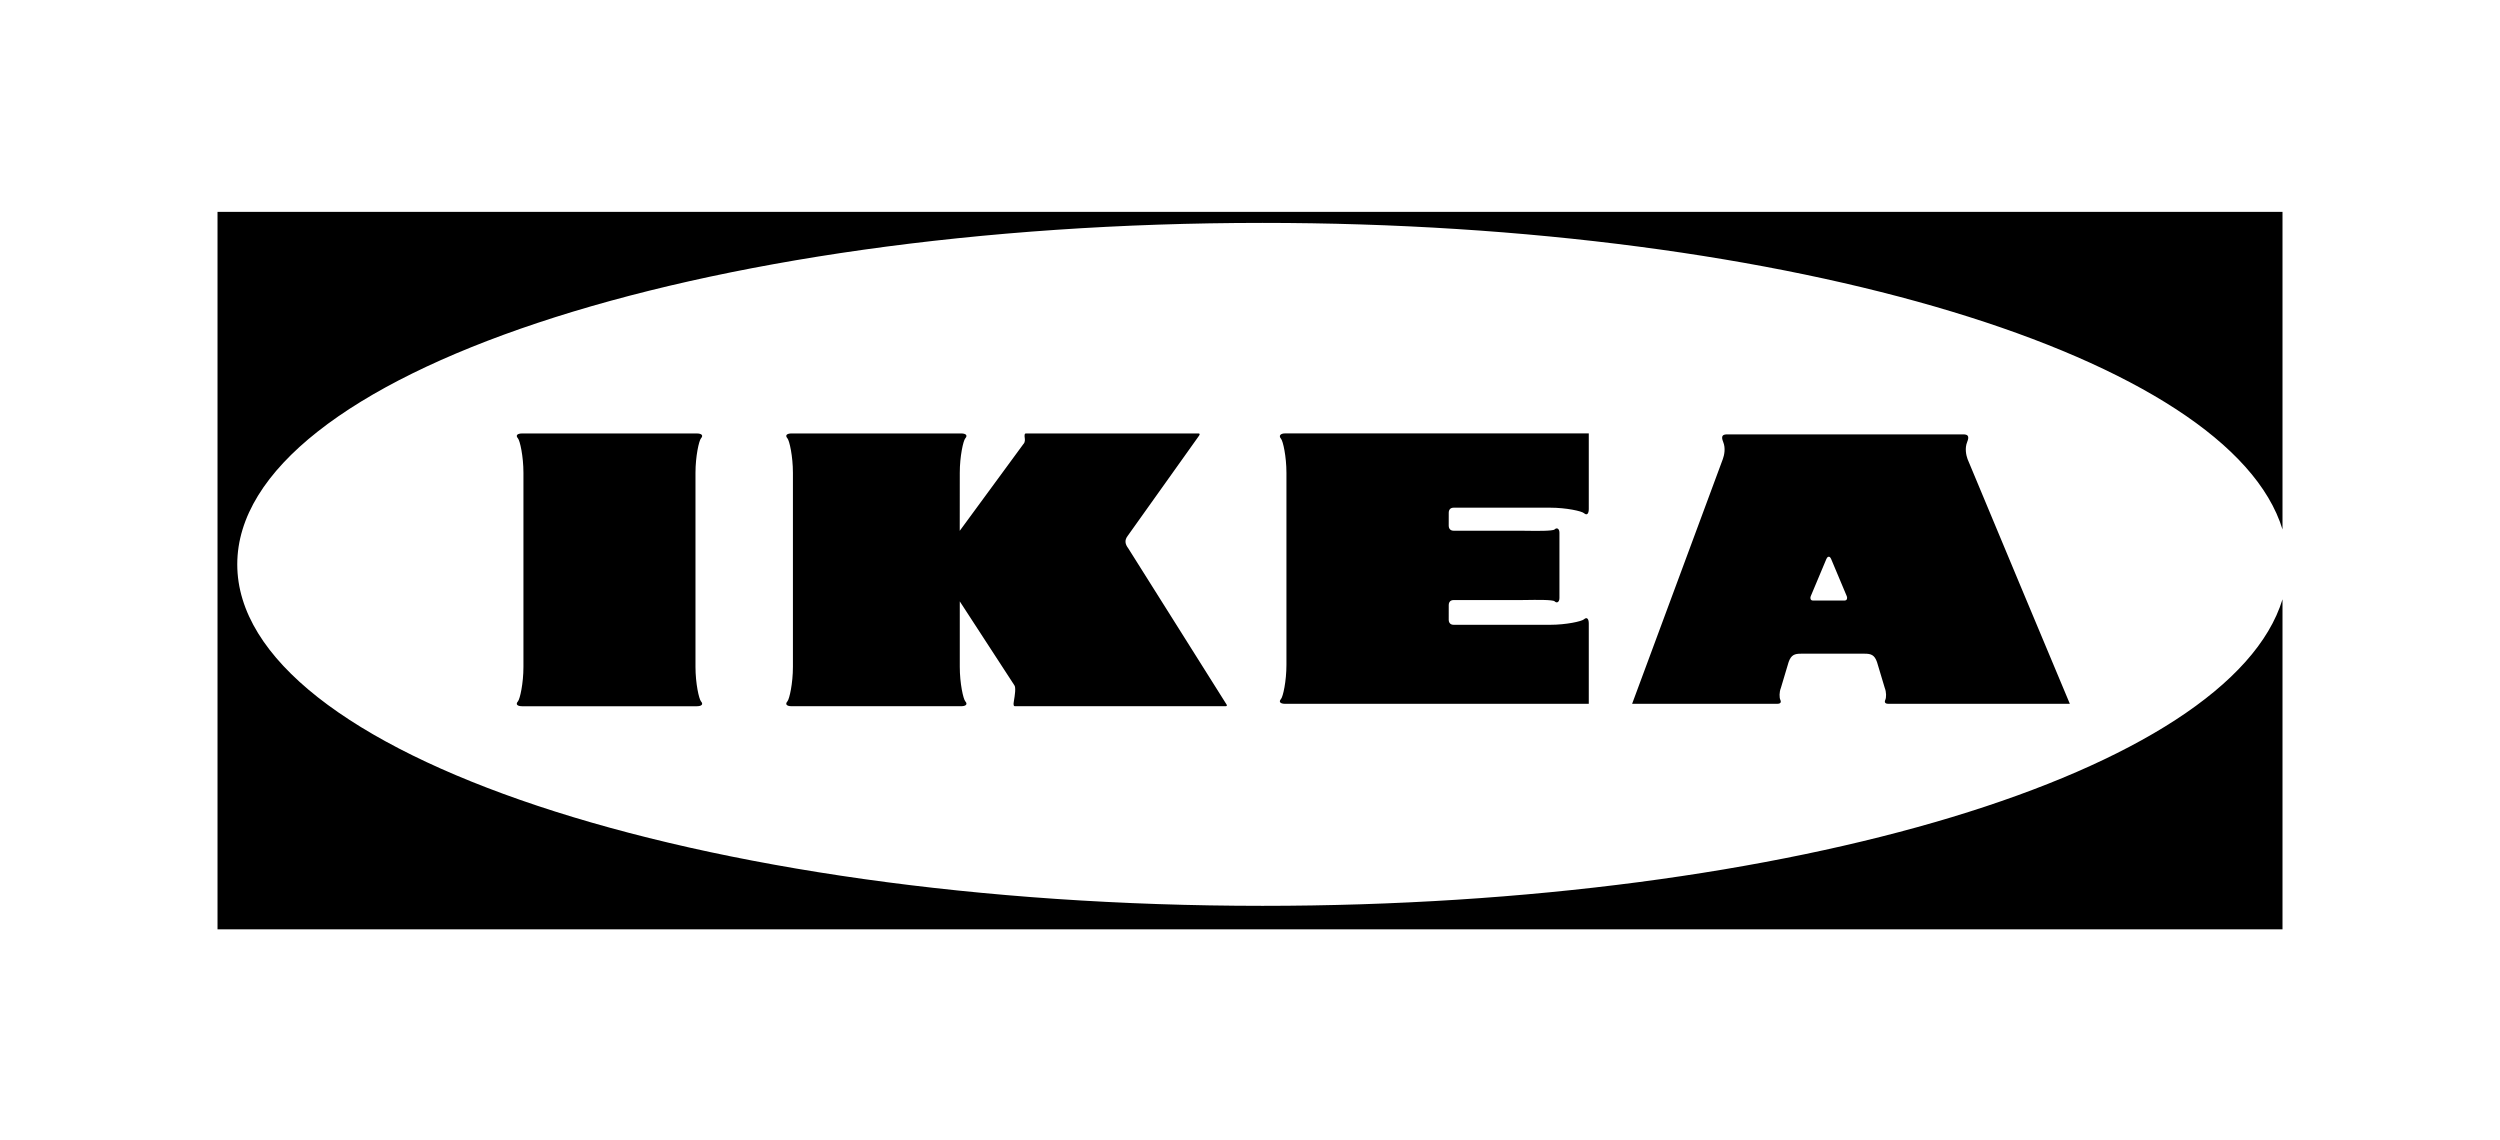 <svg width="125" height="57" viewBox="0 0 125 57" fill="none" xmlns="http://www.w3.org/2000/svg">
<path fill-rule="evenodd" clip-rule="evenodd" d="M10.876 46.468H114.125V29.965C111.499 38.574 89.668 45.292 63.127 45.292C34.815 45.292 11.863 37.648 11.863 28.219C11.863 18.789 34.815 11.145 63.127 11.145C89.668 11.145 111.499 17.863 114.125 26.472V10.593H10.876V46.468ZM72.68 30.003C72.457 30.003 72.437 30.193 72.437 30.247L72.436 30.995C72.436 31.05 72.457 31.24 72.68 31.24H77.498C78.316 31.24 79.085 31.067 79.198 30.966C79.342 30.837 79.439 30.934 79.439 31.175V35.19L64.258 35.191C64.018 35.191 63.922 35.094 64.05 34.95C64.151 34.836 64.322 34.063 64.322 33.242V23.644C64.322 22.823 64.151 22.05 64.05 21.937C63.922 21.791 64.018 21.67 64.258 21.67H79.439V25.449C79.439 25.69 79.343 25.787 79.199 25.658C79.086 25.557 78.317 25.384 77.5 25.384H72.68C72.457 25.384 72.437 25.575 72.437 25.629L72.436 26.291C72.436 26.345 72.457 26.536 72.68 26.536H76.033C76.095 26.536 76.186 26.537 76.295 26.539L76.295 26.539C76.79 26.546 77.644 26.559 77.731 26.471C77.839 26.363 77.972 26.43 77.972 26.635V29.904C77.972 30.108 77.839 30.176 77.732 30.067C77.644 29.979 76.79 29.992 76.295 30L76.295 30L76.294 30C76.186 30.001 76.095 30.003 76.033 30.003H72.68ZM47.987 26.541L51.165 22.209C51.266 22.107 51.248 21.974 51.236 21.883C51.232 21.858 51.229 21.836 51.229 21.818C51.229 21.737 51.229 21.672 51.294 21.672H59.913C60.026 21.672 59.978 21.753 59.929 21.818L56.381 26.798C56.219 27.01 56.252 27.206 56.414 27.418L61.29 35.165C61.339 35.23 61.387 35.311 61.274 35.311H50.743C50.679 35.311 50.679 35.245 50.679 35.165C50.679 35.146 50.687 35.094 50.699 35.024C50.738 34.791 50.81 34.353 50.711 34.253L47.989 30.069V33.342C47.989 34.171 48.163 34.952 48.265 35.067C48.395 35.214 48.297 35.311 48.054 35.311H39.581C39.338 35.311 39.241 35.214 39.371 35.067C39.472 34.952 39.646 34.171 39.646 33.342V23.641C39.646 22.811 39.472 22.031 39.371 21.916C39.241 21.769 39.338 21.672 39.581 21.672H48.054C48.297 21.672 48.395 21.769 48.265 21.916C48.163 22.031 47.989 22.811 47.989 23.641L47.987 26.541ZM34.84 35.312C35.083 35.312 35.18 35.215 35.05 35.068C34.949 34.953 34.774 34.172 34.774 33.343V23.642C34.774 22.812 34.949 22.032 35.05 21.917C35.18 21.77 35.083 21.673 34.84 21.673H26.107C25.864 21.673 25.767 21.77 25.897 21.917C25.998 22.032 26.172 22.812 26.172 23.642V33.343C26.172 34.172 25.998 34.953 25.897 35.068C25.767 35.215 25.864 35.312 26.107 35.312H34.84ZM90.629 30.025C90.516 30.016 90.503 29.897 90.535 29.816L91.32 27.946C91.326 27.937 91.33 27.929 91.335 27.92C91.36 27.876 91.381 27.837 91.438 27.837C91.496 27.837 91.517 27.876 91.542 27.921L91.542 27.922C91.546 27.93 91.551 27.938 91.555 27.946L92.341 29.816C92.373 29.897 92.359 30.016 92.247 30.025H90.629ZM103.492 35.19C103.492 35.19 98.45 23.152 98.377 22.953C98.305 22.753 98.233 22.409 98.359 22.099C98.486 21.791 98.377 21.719 98.161 21.719H86.359C86.142 21.719 86.034 21.791 86.16 22.099C86.287 22.409 86.215 22.753 86.142 22.953C86.07 23.152 81.606 35.19 81.606 35.19H88.862C89.034 35.19 89.07 35.108 89.016 34.991C88.962 34.872 88.962 34.6 89.043 34.4L89.431 33.103C89.558 32.739 89.739 32.685 90.046 32.685H93.236C93.543 32.685 93.724 32.739 93.85 33.103L94.239 34.4C94.32 34.6 94.32 34.872 94.266 34.991C94.212 35.108 94.248 35.19 94.419 35.19H103.492Z" fill="black"/>
</svg>
